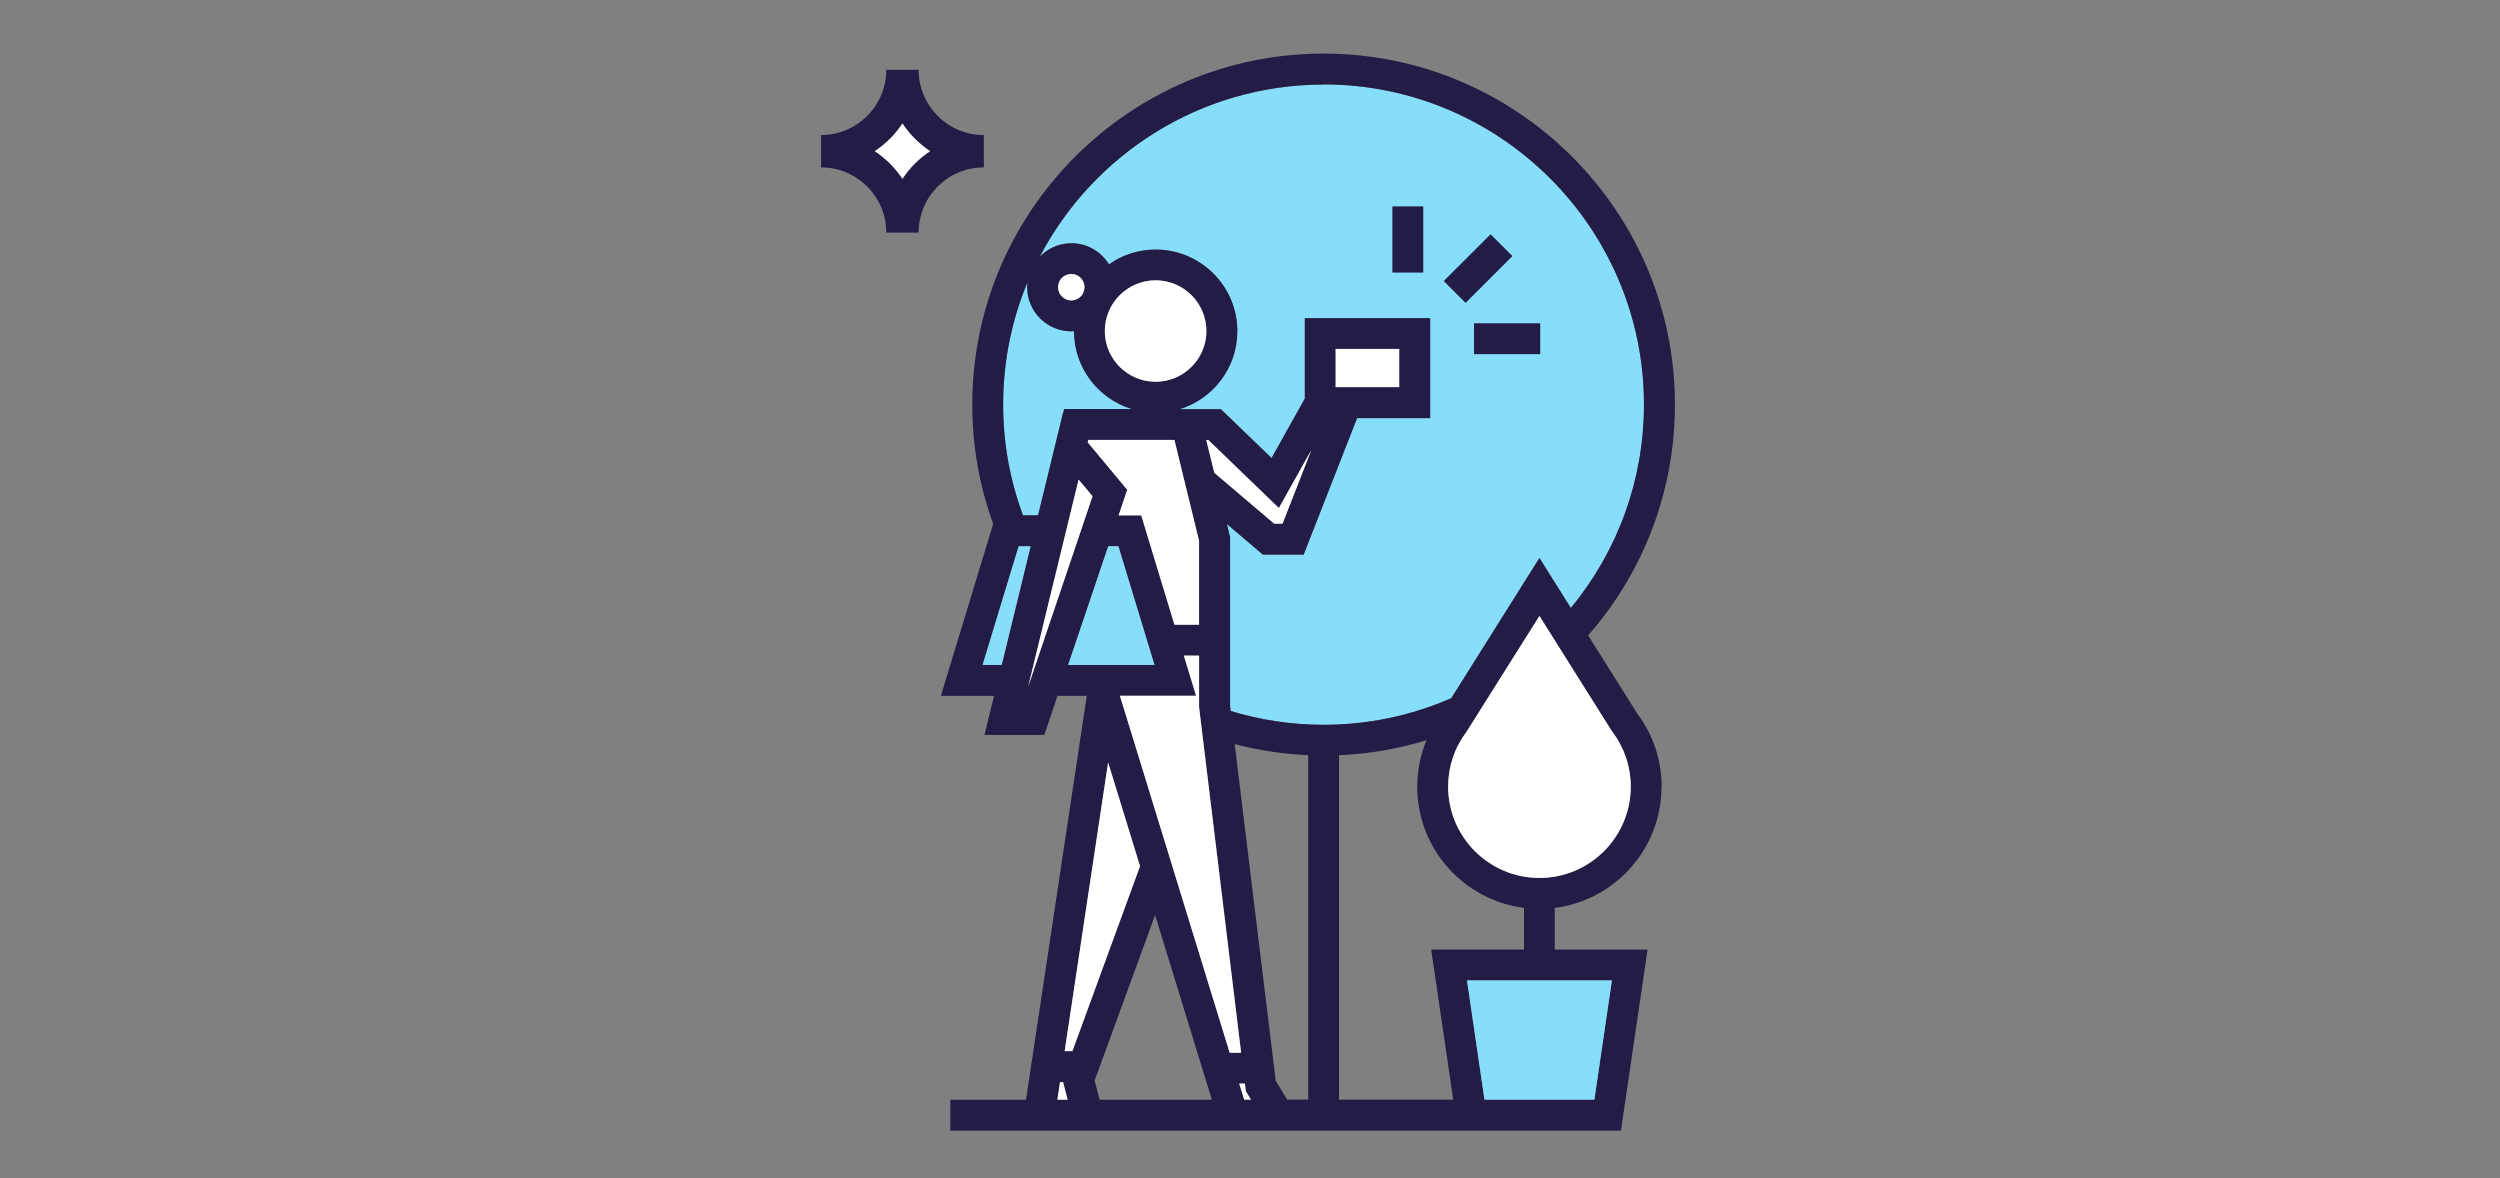 <?xml version="1.0" encoding="UTF-8"?><svg id="a" xmlns="http://www.w3.org/2000/svg" viewBox="0 0 348 164"><rect x="0" y="0" width="348" height="164" fill="#808080" stroke="none"/><defs><style>.b{fill:#221c46;}.c{fill:#fff;}.d{fill:#87defb;}</style></defs><path class="d" d="M184.24,11.75c24.59,0,44.6,19.99,44.6,44.57,0,10.4-3.6,20.34-10.18,28.31l-4.37-6.96-12.27,19.52c-5.62,2.44-11.59,3.7-17.77,3.7-4.42,0-8.76-.65-12.94-1.92l-.08-.64v-23.54l-.45-1.85,5.01,4.26h5.68l7.44-19h10.17v-13.92h-17.45v11.21l-4.63,8.27-7.05-6.8h-5.75c4.65-1.42,8.04-5.75,8.04-10.86,0-6.26-5.1-11.36-11.37-11.36-2.42,0-4.66.76-6.5,2.06-1.08-1.76-3.02-2.94-5.23-2.94-1.73,0-3.29.72-4.41,1.88,7.45-14.23,22.37-23.97,39.52-23.97Z"/><path class="d" d="M143.02,39.34c-.02.21-.04.43-.04.64,0,3.38,2.75,6.14,6.15,6.14.12,0,.25-.01.37-.02,0,5.1,3.39,9.42,8.04,10.84h-9.4l-.14.53-.02-.03-3.48,14.29h-2.1c-1.83-4.93-2.76-10.11-2.76-15.42,0-6.01,1.2-11.75,3.37-16.98h0Z"/><path class="b" d="M231.3,109.52c0-3.68-1.16-7.19-3.36-10.14l-6.87-10.93c7.8-8.91,12.08-20.24,12.08-32.13,0-26.94-21.94-48.86-48.91-48.86s-48.9,21.92-48.9,48.87c0,5.71.98,11.28,2.91,16.59l-7.28,23.94h7.4l-1.33,5.44h8.33l1.84-5.44h4.07l-8.46,56.22h-10.54v4.3h93.4v-.31l3.66-24.89h-12.92v-5.8c8.37-1.06,14.86-8.21,14.86-16.86h.01ZM224.45,101.88c1.67,2.22,2.55,4.85,2.55,7.63,0,7-5.7,12.7-12.71,12.7s-12.71-5.7-12.71-12.7c0-2.78.88-5.42,2.55-7.63l10.16-16.14,10.05,15.99.1.15h0ZM184.24,11.75c24.59,0,44.6,19.99,44.6,44.57,0,10.4-3.6,20.34-10.18,28.31l-4.37-6.96-12.27,19.52c-5.62,2.44-11.59,3.7-17.77,3.7-4.42,0-8.76-.65-12.94-1.92l-.08-.64v-23.54l-.45-1.85,5.01,4.26h5.68l7.44-19h10.17v-13.92h-17.45v11.21l-4.63,8.27-7.05-6.8h-5.75c4.65-1.42,8.04-5.75,8.04-10.86,0-6.26-5.1-11.36-11.37-11.36-2.42,0-4.66.76-6.5,2.06-1.08-1.76-3.02-2.94-5.23-2.94-1.73,0-3.29.72-4.41,1.88,7.45-14.23,22.37-23.97,39.52-23.97ZM166.49,96.85l-1.7-5.59h2.13v7.2l5.85,48.09h-1.59l-15.28-49.69h10.6ZM149.28,146.32h-1.08l6.05-40.19,4.44,14.44-9.41,25.75ZM151.41,61.56l.08-.33h11.99l3.43,14.06v11.66h-3.43l-4.62-15.22h-3.15l1.2-3.56-5.51-6.61h0ZM149.12,41.82c-1.01,0-1.84-.82-1.84-1.84s.82-1.84,1.84-1.84,1.84.82,1.84,1.84-.82,1.84-1.84,1.84ZM160.86,39.02c3.9,0,7.07,3.17,7.07,7.06s-3.17,7.06-7.07,7.06-7.07-3.17-7.07-7.06,3.17-7.06,7.07-7.06ZM182.54,62.64l-4.01,10.25h-1.17l-8.33-7.09-1.12-4.56h.29l9.82,9.47,4.52-8.08h0ZM185.92,53.89v-5.32h8.85v5.32h-8.85ZM143.02,39.34c-.02.21-.04.43-.04.64,0,3.38,2.75,6.14,6.15,6.14.12,0,.25-.01.37-.02,0,5.1,3.39,9.42,8.04,10.84h-9.4l-.14.53-.02-.03-3.48,14.29h-2.1c-1.83-4.93-2.76-10.11-2.76-15.42,0-6.01,1.2-11.75,3.37-16.98h0ZM136.78,92.56l5.02-16.52h1.66l-4.02,16.52h-2.65ZM143.12,95.59l7.02-28.84,1.94,2.32-8.96,26.51ZM154.27,76.04h1.41l5.02,16.52h-12.01l5.58-16.52ZM147.19,153.07l.37-2.46h.42l.63,2.46h-1.42ZM153.06,153.07l-.69-2.66,8.42-23.03,7.9,25.7h-15.64ZM173.19,153.07l-.69-2.24h.79l.13,1.06.71,1.17h-.95,0ZM179.18,153.07l-1.6-2.62-5.71-46.87c3.34.87,6.76,1.39,10.23,1.54v47.94h-2.91ZM206.64,153.07l-2.44-16.6h20.17l-2.44,16.6h-15.29ZM199.22,132.17l3.07,20.9h-15.9v-47.94c4.16-.18,8.23-.88,12.17-2.09-.84,2.03-1.28,4.22-1.28,6.48,0,8.65,6.49,15.79,14.86,16.86v5.8h-12.92,0Z"/><path class="b" d="M207.49,32.61l-6.52,6.51,3.04,3.04,6.52-6.51-3.04-3.04Z"/><path class="b" d="M198.12,28.73h-4.3v9.21h4.3v-9.21Z"/><path class="b" d="M214.4,45h-9.22v4.3h9.22v-4.3Z"/><path class="b" d="M127.87,9.72h-4.5c0,5.01-4.07,9.08-9.08,9.08v4.5c5.01,0,9.08,4.07,9.08,9.08h4.5c0-5.01,4.07-9.08,9.08-9.08v-4.5c-5.01,0-9.08-4.07-9.08-9.08ZM125.62,24.89c-1.01-1.53-2.32-2.84-3.85-3.85,1.53-1.01,2.84-2.32,3.85-3.85,1.01,1.53,2.32,2.84,3.85,3.85-1.53,1.01-2.84,2.32-3.85,3.85Z"/><polygon class="d" points="206.64 153.07 204.21 136.47 224.38 136.47 221.94 153.07 206.64 153.07"/><polygon class="d" points="136.78 92.56 141.8 76.04 143.46 76.04 139.43 92.56 136.78 92.56"/><polygon class="d" points="154.27 76.04 155.68 76.04 160.7 92.56 148.69 92.56 154.27 76.04"/><path class="c" d="M224.45,101.88c1.67,2.22,2.55,4.85,2.55,7.63,0,7-5.7,12.7-12.71,12.7s-12.71-5.7-12.71-12.7c0-2.78.88-5.42,2.55-7.63l10.16-16.14,10.05,15.99.1.15h0Z"/><polygon class="c" points="166.49 96.85 164.79 91.26 166.91 91.26 166.91 98.46 172.76 146.54 171.17 146.54 155.89 96.85 166.49 96.85"/><polygon class="c" points="149.28 146.32 148.2 146.32 154.25 106.13 158.69 120.57 149.28 146.32"/><polygon class="c" points="151.41 61.56 151.49 61.24 163.48 61.24 166.91 75.3 166.91 86.96 163.48 86.96 158.86 71.74 155.71 71.74 156.91 68.18 151.4 61.56 151.41 61.56"/><path class="c" d="M149.12,41.82c-1.01,0-1.84-.82-1.84-1.84s.82-1.84,1.84-1.84,1.84.82,1.84,1.84-.82,1.84-1.84,1.84Z"/><path class="c" d="M160.86,39.02c3.9,0,7.07,3.17,7.07,7.06s-3.17,7.06-7.07,7.06-7.07-3.17-7.07-7.06,3.17-7.06,7.07-7.06Z"/><polygon class="c" points="182.54 62.64 178.53 72.89 177.36 72.89 169.03 65.81 167.91 61.25 168.2 61.25 178.02 70.72 182.54 62.64 182.54 62.64"/><rect class="c" x="185.92" y="48.57" width="8.85" height="5.32"/><polygon class="c" points="143.12 95.59 150.14 66.76 152.08 69.08 143.12 95.59"/><polygon class="c" points="147.19 153.07 147.56 150.62 147.98 150.62 148.61 153.07 147.19 153.07"/><polygon class="c" points="173.19 153.07 172.5 150.84 173.29 150.84 173.42 151.9 174.13 153.07 173.19 153.07 173.19 153.07"/><path class="c" d="M125.62,24.89c-1.01-1.53-2.32-2.84-3.85-3.85,1.53-1.01,2.84-2.32,3.85-3.85,1.01,1.53,2.32,2.84,3.85,3.85-1.53,1.01-2.84,2.32-3.85,3.85Z"/></svg>